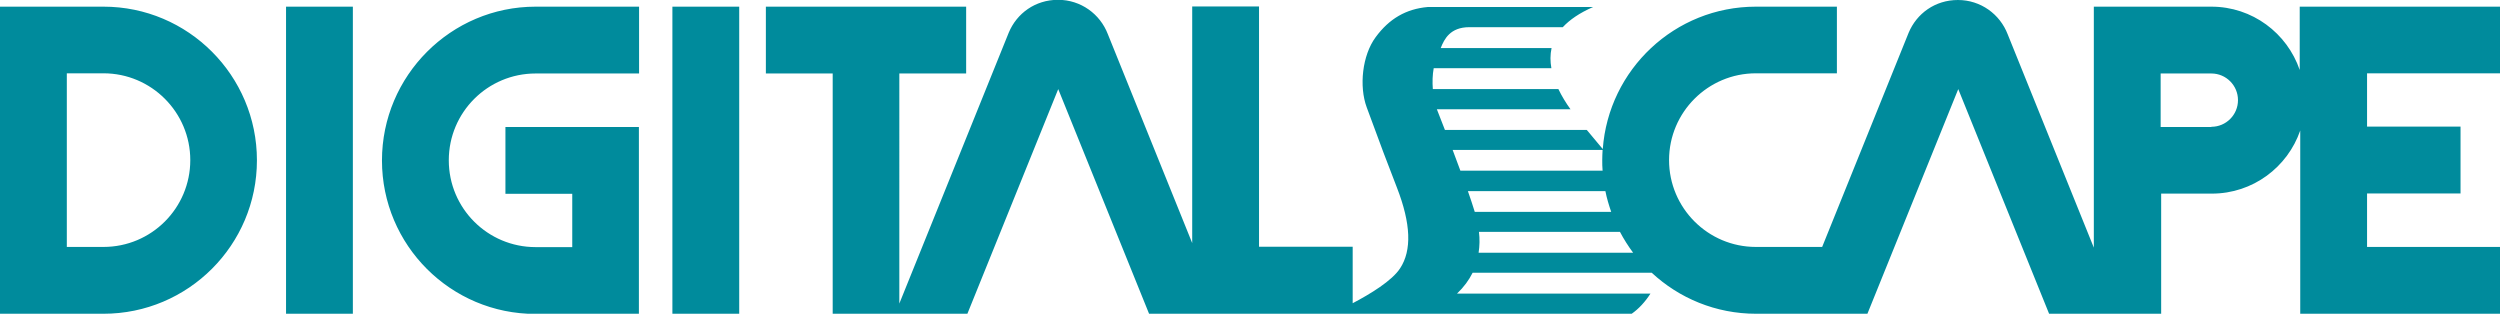 <?xml version="1.0" encoding="UTF-8"?>
<svg xmlns="http://www.w3.org/2000/svg" viewBox="0 0 142.55 17.89">
  <path d="M142.55,4.19V.38h-11.42v3.61c-.72-2.1-2.7-3.61-5.04-3.61h-6.7v13.74l-4.91-12.16c-.44-1.15-1.54-1.96-2.84-1.96s-2.35.77-2.81,1.87h0s-4.93,12.21-4.93,12.21h-3.78c-2.73,0-4.95-2.22-4.95-4.95s2.22-4.95,4.95-4.95h4.62V.38h-4.62c-4.62,0-8.4,3.58-8.73,8.12-.31-.37-.63-.75-.91-1.09h-8.09c-.16-.42-.43-1.09-.46-1.18h7.62c-.26-.36-.5-.75-.69-1.15h-7.16c-.03-.41-.02-.81.05-1.19h6.71c-.07-.39-.07-.77.01-1.15h-6.32c.2-.51.54-1.19,1.63-1.19h5.33c.39-.42.95-.81,1.73-1.15h-9.43c-1.24.11-2.2.67-2.97,1.72-.77,1.04-.95,2.81-.51,4,.44,1.2.77,2.09.96,2.59l.76,1.98c.81,2.08.85,3.59.19,4.6-.46.72-1.72,1.48-2.71,2v-3.22h-5.34s0-13.7,0-13.7h-3.81v13.49l-4.81-11.91c-.44-1.15-1.54-1.96-2.84-1.96s-2.35.77-2.81,1.87h0s-6.24,15.45-6.24,15.45V4.19h3.81V.38h-11.42v3.81h3.81v13.7h7.68s5.18-12.81,5.18-12.81l5.18,12.81h27.52c.4-.28.77-.68,1.07-1.15h-11.03c.39-.37.68-.77.89-1.19h10.21c1.56,1.45,3.65,2.34,5.95,2.34h6.35s5.18-12.81,5.18-12.81l5.18,12.81h6.39v-6.85h2.89c2.34,0,4.32-1.51,5.04-3.6v10.45h11.42v-3.81h-7.61v-3.05h5.33v-3.81h-5.33v-3.04h7.61ZM82.83,8.55h8.55c-.01.19-.02.39-.02.58s0,.4.02.6h-8.11c-.15-.4-.3-.81-.44-1.18ZM83.7,10.9h7.84c.08.41.2.8.33,1.18h-7.78c-.11-.35-.24-.76-.39-1.18ZM84.34,13.22h8.03c.22.42.47.81.75,1.19h-8.81c.06-.39.07-.78.02-1.19ZM126.09,7.24h-2.89v-3.05h2.89c.84,0,1.52.68,1.52,1.52s-.68,1.52-1.52,1.52ZM16.31.38h3.81v17.51h-3.81V.38ZM38.34.38h3.81v17.51h-3.81V.38ZM5.9.38H0v17.51h5.9c4.83,0,8.75-3.92,8.75-8.75S10.73.38,5.9.38ZM5.9,14.08h-2.09V4.18h2.09c2.73,0,4.95,2.22,4.95,4.95s-2.21,4.95-4.95,4.95ZM30.54.38h5.9v3.81h-5.9c-2.73,0-4.95,2.21-4.95,4.95s2.22,4.95,4.95,4.95h2.09v-3.04h-3.81v-3.81h7.61v10.66h-5.9c-4.83,0-8.75-3.92-8.75-8.75S25.71.38,30.54.38Z" style="fill: #008b9c; stroke-width: 0px;"></path>
</svg>
